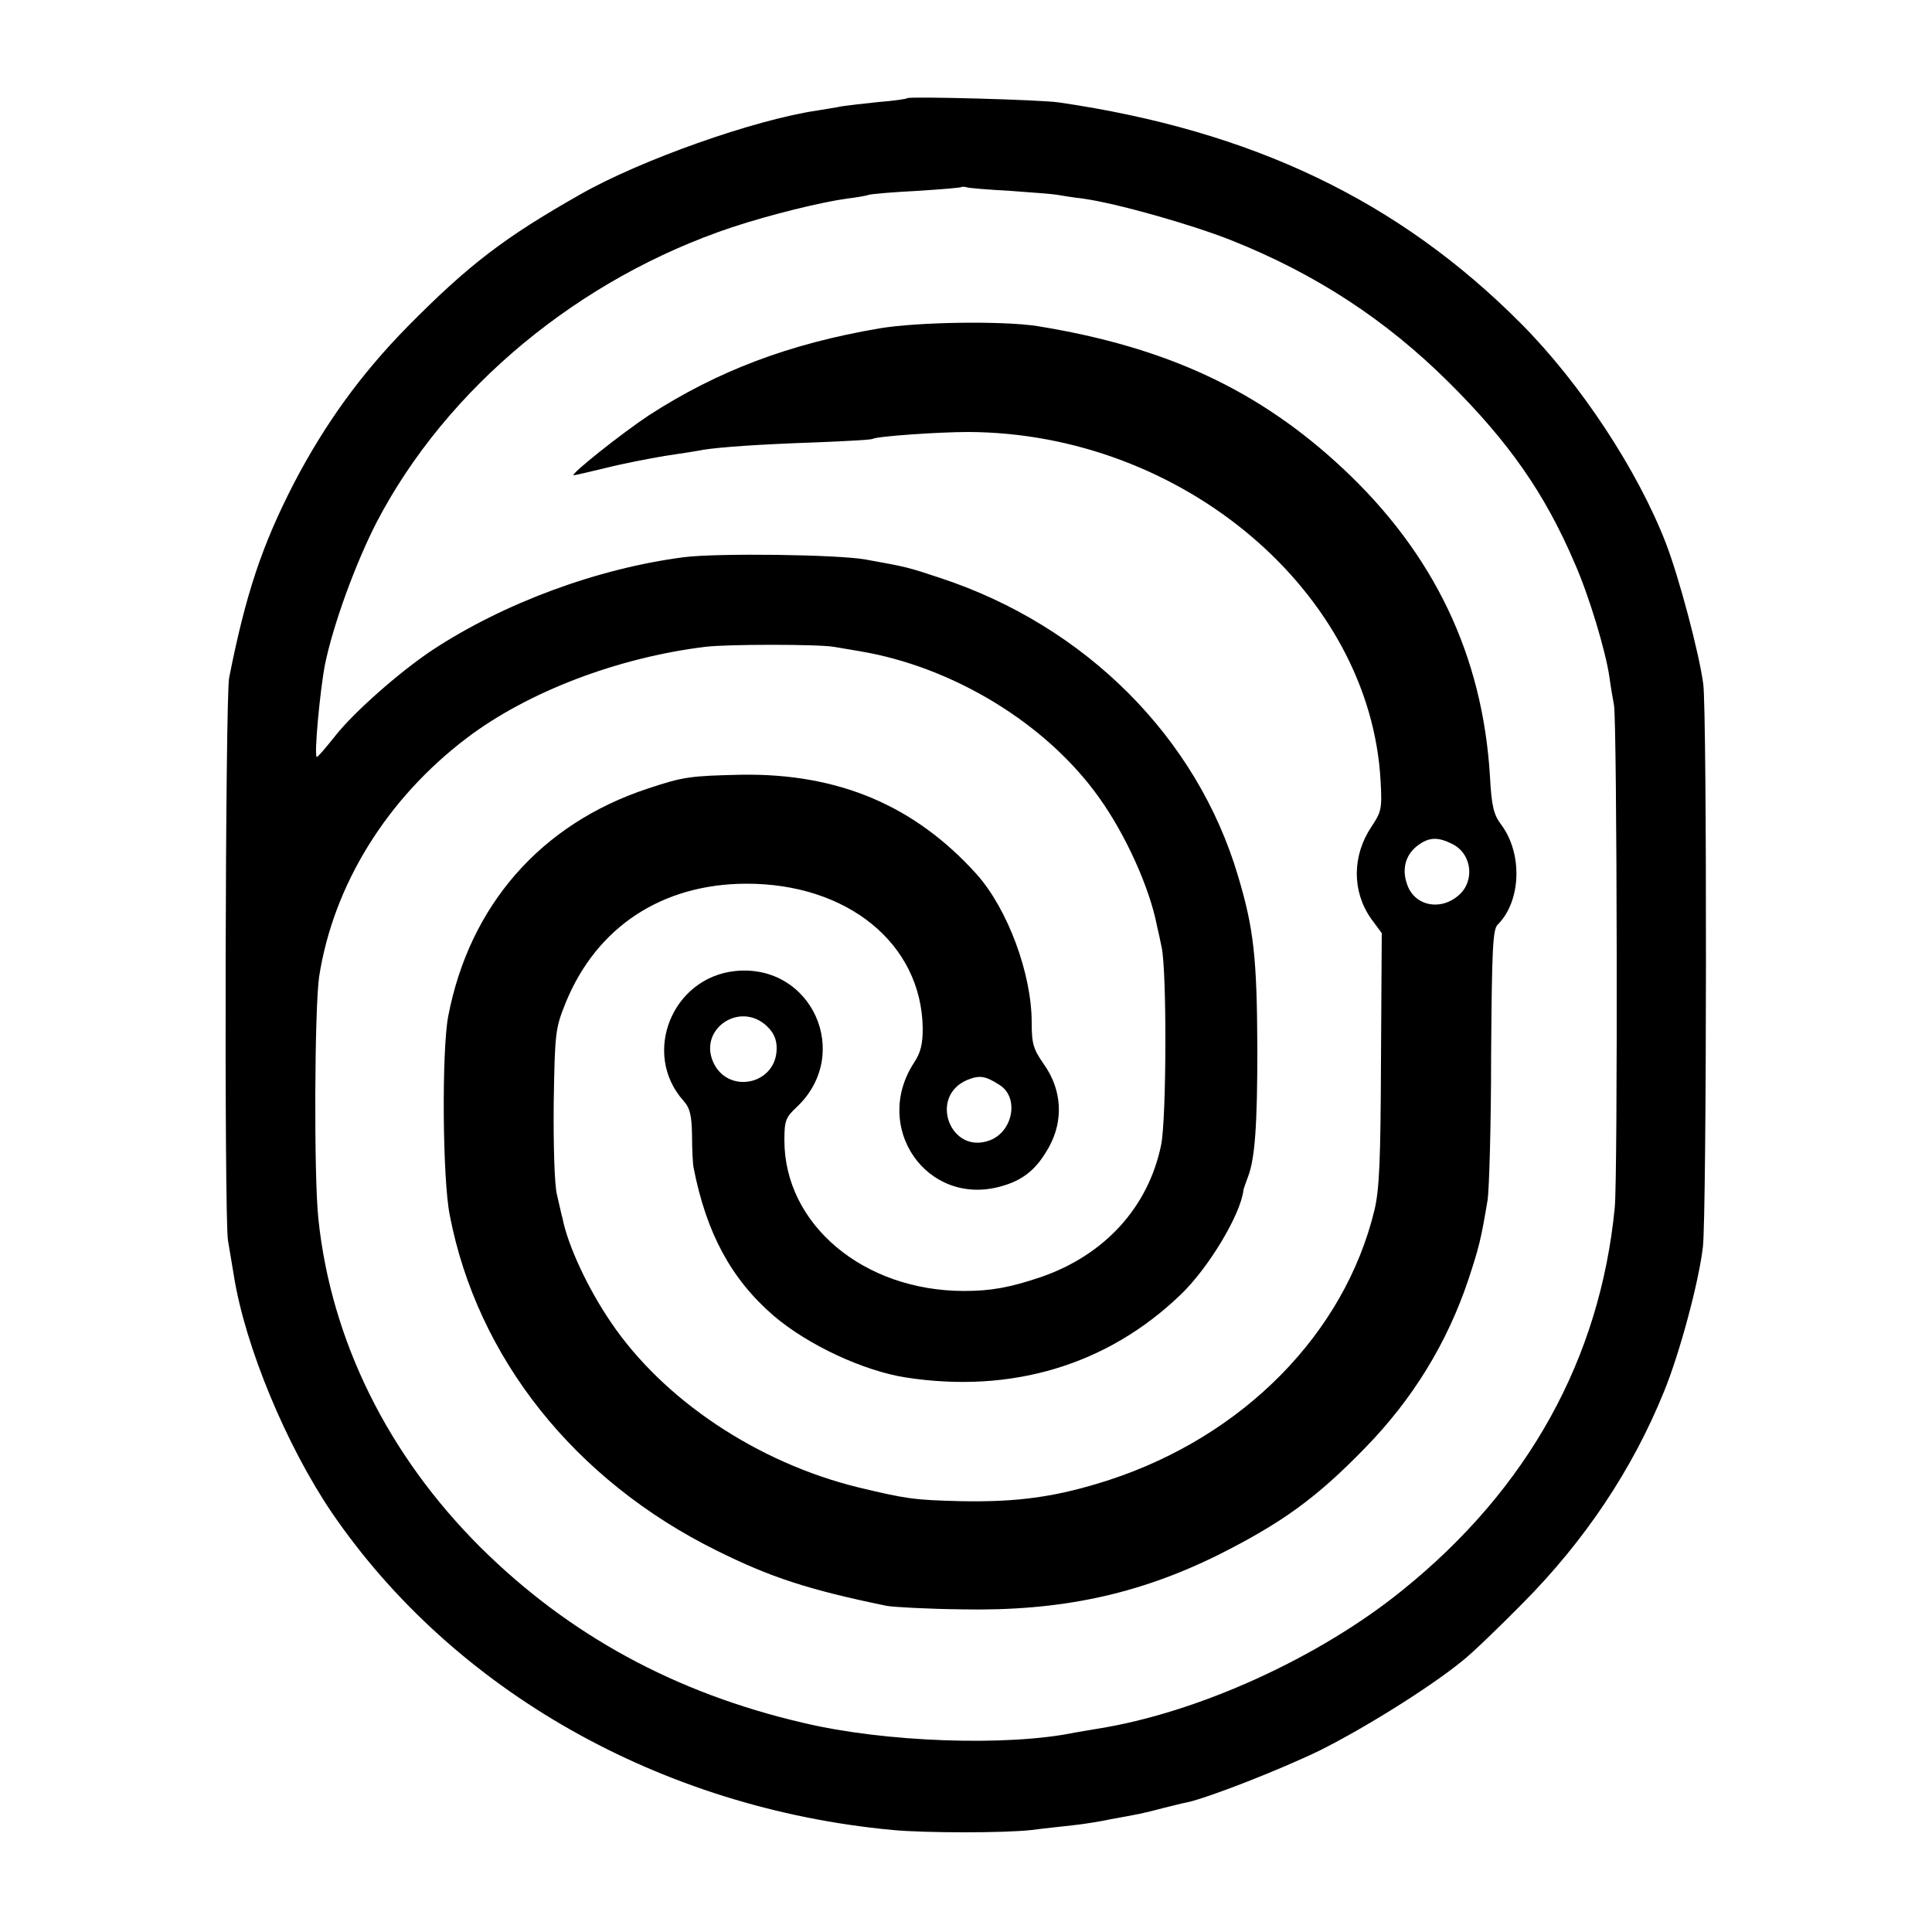 <?xml version="1.0" standalone="no"?>
<!DOCTYPE svg PUBLIC "-//W3C//DTD SVG 20010904//EN"
 "http://www.w3.org/TR/2001/REC-SVG-20010904/DTD/svg10.dtd">
<svg version="1.0" xmlns="http://www.w3.org/2000/svg"
 width="500pt" height="500pt" viewBox="0 0 500 500"
 preserveAspectRatio="xMidYMid meet">
<g transform="translate(0,500) scale(0.1,-0.1)"
fill="#000000" stroke="none">
<path d="M2348 4746 c-1 -2 -35 -7 -74 -10 -39 -4 -82 -9 -95 -11 -13 -3 -41
-7 -64 -11 -163 -24 -457 -128 -613 -217 -196 -111 -289 -182 -447 -342 -121
-123 -214 -252 -294 -405 -83 -161 -125 -287 -168 -504 -10 -52 -13 -1397 -3
-1456 5 -30 12 -71 15 -90 29 -184 136 -441 254 -615 315 -461 852 -765 1451
-821 85 -8 291 -8 360 0 30 4 78 9 105 12 28 3 73 10 100 16 28 5 61 11 75 14
14 3 43 10 65 16 22 5 47 12 55 13 57 12 245 86 346 135 116 58 286 164 369
232 22 17 92 84 155 148 161 162 285 347 367 550 40 98 89 280 100 372 10 79
11 1383 1 1458 -11 81 -62 274 -97 365 -73 188 -220 412 -374 567 -317 319
-696 500 -1197 573 -47 7 -385 16 -392 11z m267 -240 c55 -4 109 -8 120 -10
11 -2 42 -7 68 -10 86 -12 278 -66 384 -108 218 -87 399 -205 563 -368 155
-154 248 -287 325 -467 38 -86 80 -227 90 -294 3 -24 9 -57 12 -74 8 -43 10
-1216 2 -1300 -38 -391 -224 -728 -549 -990 -217 -176 -531 -318 -790 -359
-19 -3 -46 -8 -59 -10 -174 -36 -491 -25 -701 25 -332 77 -607 227 -836 454
-240 239 -387 536 -420 850 -12 111 -10 547 2 628 37 237 175 460 382 617 157
119 389 208 617 236 56 7 293 7 333 0 17 -3 47 -8 65 -11 243 -40 486 -188
622 -380 68 -95 130 -232 149 -330 4 -16 9 -41 12 -55 14 -59 13 -445 -1 -513
-33 -161 -146 -285 -311 -342 -80 -27 -129 -36 -199 -36 -260 0 -465 172 -465
390 0 50 3 59 32 86 145 137 39 372 -159 352 -164 -17 -243 -214 -134 -336 17
-19 21 -38 22 -90 0 -36 2 -74 4 -83 33 -169 97 -288 207 -383 89 -76 233
-143 343 -160 273 -42 520 32 709 213 73 69 157 209 164 272 0 3 6 18 12 35
18 47 24 136 24 330 -1 236 -9 311 -50 448 -106 358 -394 647 -770 771 -84 28
-88 29 -194 48 -72 13 -383 17 -470 6 -224 -29 -467 -119 -652 -241 -84 -56
-202 -160 -250 -221 -24 -30 -45 -55 -48 -55 -8 -1 8 172 21 239 21 103 79
262 134 369 181 347 524 631 920 763 100 33 231 65 297 74 24 3 49 7 57 10 7
2 63 7 125 10 61 4 113 8 114 10 2 1 9 1 15 -1 7 -2 57 -6 112 -9z m-631
-2161 c18 -17 26 -34 26 -58 0 -95 -128 -121 -165 -34 -36 85 70 156 139 92z"/>
<path d="M2275 4150 c-234 -40 -418 -110 -596 -225 -68 -45 -207 -155 -194
-155 3 0 41 9 83 19 43 11 111 24 152 31 41 6 86 13 100 16 46 7 143 14 288
19 79 3 147 7 150 9 11 7 171 18 248 18 554 -2 1041 -415 1067 -904 4 -71 2
-79 -24 -118 -50 -75 -50 -167 -1 -237 l28 -38 -2 -325 c-1 -261 -4 -338 -17
-392 -77 -318 -338 -584 -686 -698 -136 -44 -236 -58 -386 -55 -120 3 -140 6
-265 36 -260 64 -503 226 -639 427 -60 88 -111 198 -125 268 -3 10 -9 39 -15
64 -6 26 -9 126 -8 235 3 183 4 193 31 260 80 196 249 307 466 308 263 1 455
-155 458 -374 0 -41 -5 -63 -23 -90 -108 -167 33 -371 223 -320 60 16 95 45
127 103 38 69 33 148 -13 213 -28 40 -32 54 -32 109 0 126 -62 293 -142 383
-161 179 -359 262 -610 258 -132 -3 -149 -5 -242 -36 -276 -91 -461 -302 -516
-589 -17 -88 -15 -421 4 -515 71 -369 323 -686 691 -868 139 -69 236 -101 440
-143 17 -3 104 -8 195 -9 253 -5 455 38 663 141 163 82 253 146 380 277 123
126 212 271 267 435 28 85 33 105 50 207 4 28 9 196 9 374 2 271 4 326 17 338
61 61 65 184 9 259 -19 25 -25 47 -29 125 -19 313 -145 576 -380 796 -217 203
-457 315 -791 369 -89 14 -310 11 -410 -6z m1485 -1335 c50 -26 57 -96 15
-132 -48 -42 -116 -27 -134 30 -14 41 -2 78 31 101 28 20 51 20 88 1z m-1173
-623 c51 -32 35 -120 -25 -143 -102 -39 -160 113 -59 156 32 13 47 11 84 -13z"/>
</g>
</svg>
